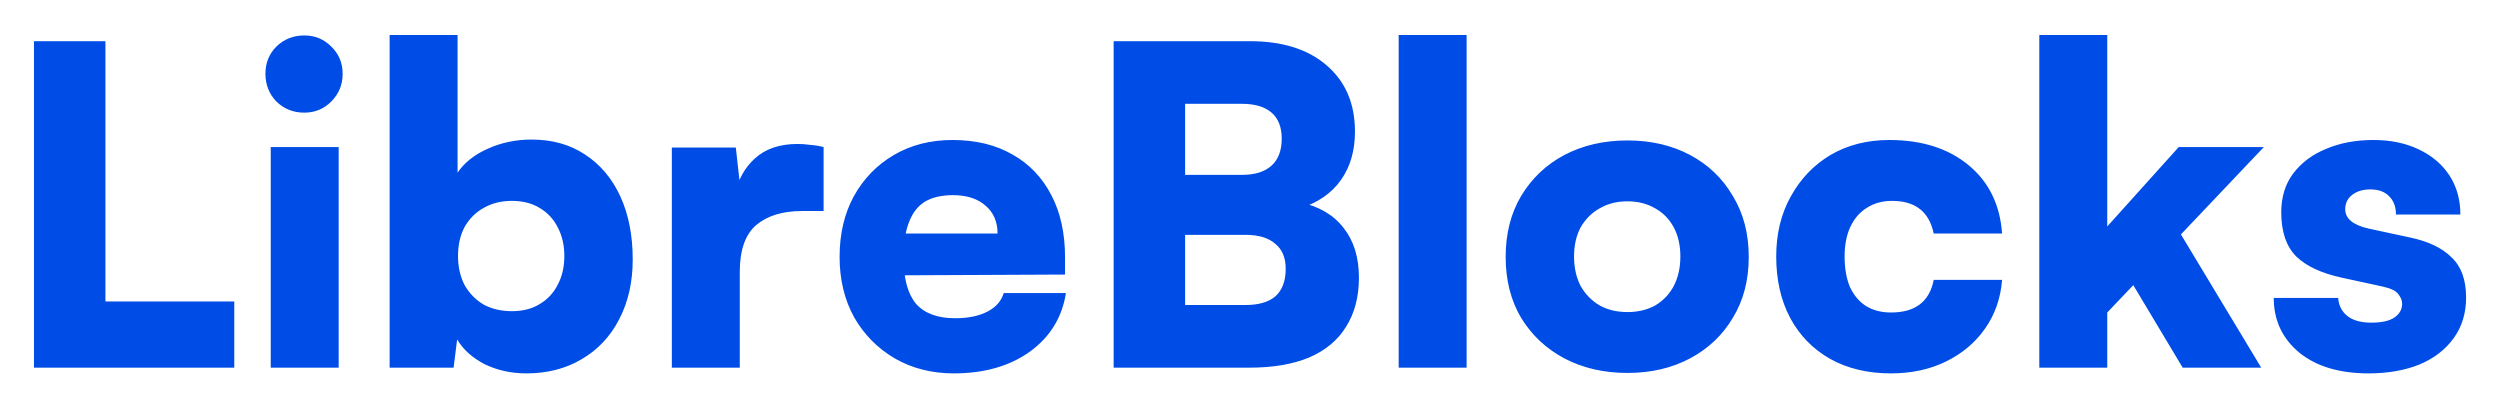<svg width="68" height="11" viewBox="0 0 68 11" fill="none" xmlns="http://www.w3.org/2000/svg">
<path d="M2.868 1.12V10H0.924V1.12H2.868ZM1.272 10V8.2H6.372V10H1.272ZM7.364 10V4H9.212V10H7.364ZM8.276 3.064C7.98 3.064 7.728 2.964 7.52 2.764C7.32 2.556 7.22 2.304 7.22 2.008C7.22 1.712 7.32 1.464 7.52 1.264C7.728 1.064 7.98 0.964 8.276 0.964C8.564 0.964 8.808 1.064 9.008 1.264C9.216 1.464 9.32 1.712 9.32 2.008C9.32 2.304 9.216 2.556 9.008 2.764C8.808 2.964 8.564 3.064 8.276 3.064ZM12.338 10H10.598V0.952H12.446V4.696C12.63 4.424 12.902 4.208 13.262 4.048C13.63 3.88 14.03 3.796 14.462 3.796C15.022 3.796 15.506 3.932 15.914 4.204C16.33 4.476 16.65 4.856 16.874 5.344C17.098 5.832 17.21 6.404 17.21 7.06C17.21 7.676 17.086 8.22 16.838 8.692C16.598 9.156 16.258 9.516 15.818 9.772C15.386 10.028 14.886 10.156 14.318 10.156C13.902 10.156 13.522 10.072 13.178 9.904C12.842 9.728 12.594 9.504 12.434 9.232L12.338 10ZM12.458 6.964C12.458 7.26 12.518 7.524 12.638 7.756C12.766 7.98 12.938 8.156 13.154 8.284C13.378 8.404 13.634 8.464 13.922 8.464C14.218 8.464 14.47 8.4 14.678 8.272C14.894 8.144 15.058 7.968 15.17 7.744C15.29 7.52 15.35 7.26 15.35 6.964C15.35 6.668 15.29 6.408 15.17 6.184C15.058 5.96 14.894 5.784 14.678 5.656C14.47 5.528 14.218 5.464 13.922 5.464C13.634 5.464 13.378 5.528 13.154 5.656C12.938 5.776 12.766 5.948 12.638 6.172C12.518 6.396 12.458 6.66 12.458 6.964ZM22.402 4V5.74H21.814C21.286 5.74 20.87 5.868 20.566 6.124C20.27 6.38 20.122 6.804 20.122 7.396V10H18.274V4.012H20.014L20.158 5.296H19.99C20.07 4.896 20.25 4.568 20.53 4.312C20.818 4.048 21.206 3.916 21.694 3.916C21.806 3.916 21.918 3.924 22.03 3.94C22.15 3.948 22.274 3.968 22.402 4ZM25.945 10.156C25.345 10.156 24.809 10.02 24.337 9.748C23.873 9.476 23.505 9.104 23.233 8.632C22.969 8.152 22.837 7.604 22.837 6.988C22.837 6.364 22.965 5.816 23.221 5.344C23.485 4.864 23.849 4.488 24.313 4.216C24.777 3.944 25.309 3.808 25.909 3.808C26.541 3.808 27.085 3.94 27.541 4.204C27.997 4.46 28.349 4.828 28.597 5.308C28.845 5.78 28.969 6.344 28.969 7V7.468L23.809 7.492L23.833 6.352H27.133C27.133 6.032 27.025 5.78 26.809 5.596C26.593 5.404 26.297 5.308 25.921 5.308C25.609 5.308 25.353 5.368 25.153 5.488C24.961 5.608 24.817 5.796 24.721 6.052C24.625 6.3 24.577 6.62 24.577 7.012C24.577 7.572 24.689 7.988 24.913 8.26C25.145 8.524 25.501 8.656 25.981 8.656C26.333 8.656 26.625 8.596 26.857 8.476C27.089 8.356 27.237 8.188 27.301 7.972H28.993C28.889 8.636 28.561 9.168 28.009 9.568C27.457 9.96 26.769 10.156 25.945 10.156ZM32.235 1.12V10H30.291V1.12H32.235ZM33.879 6.388H31.611V4.756H33.783C34.135 4.756 34.403 4.672 34.587 4.504C34.771 4.336 34.863 4.092 34.863 3.772C34.863 3.46 34.771 3.224 34.587 3.064C34.403 2.904 34.135 2.824 33.783 2.824H31.743V1.12H33.987C34.883 1.12 35.583 1.34 36.087 1.78C36.599 2.22 36.855 2.82 36.855 3.58C36.855 4.1 36.727 4.54 36.471 4.9C36.215 5.26 35.843 5.516 35.355 5.668V5.5C35.875 5.612 36.271 5.844 36.543 6.196C36.823 6.548 36.963 7 36.963 7.552C36.963 8.072 36.847 8.516 36.615 8.884C36.391 9.252 36.055 9.532 35.607 9.724C35.167 9.908 34.627 10 33.987 10H31.743V8.296H33.879C34.239 8.296 34.511 8.216 34.695 8.056C34.879 7.888 34.971 7.64 34.971 7.312C34.971 7.008 34.875 6.78 34.683 6.628C34.499 6.468 34.231 6.388 33.879 6.388ZM39.892 10H38.044V0.952H39.892V10ZM40.954 6.988C40.954 6.356 41.094 5.804 41.374 5.332C41.662 4.852 42.054 4.48 42.55 4.216C43.054 3.952 43.626 3.82 44.266 3.82C44.906 3.82 45.474 3.952 45.97 4.216C46.466 4.48 46.854 4.852 47.134 5.332C47.422 5.804 47.566 6.356 47.566 6.988C47.566 7.62 47.422 8.172 47.134 8.644C46.854 9.116 46.466 9.484 45.97 9.748C45.474 10.012 44.906 10.144 44.266 10.144C43.626 10.144 43.054 10.012 42.55 9.748C42.054 9.484 41.662 9.116 41.374 8.644C41.094 8.172 40.954 7.62 40.954 6.988ZM42.814 6.976C42.814 7.28 42.874 7.548 42.994 7.78C43.122 8.004 43.294 8.18 43.51 8.308C43.726 8.428 43.978 8.488 44.266 8.488C44.554 8.488 44.806 8.428 45.022 8.308C45.238 8.18 45.406 8.004 45.526 7.78C45.646 7.548 45.706 7.28 45.706 6.976C45.706 6.672 45.646 6.408 45.526 6.184C45.406 5.96 45.238 5.788 45.022 5.668C44.806 5.54 44.554 5.476 44.266 5.476C43.978 5.476 43.726 5.54 43.51 5.668C43.294 5.788 43.122 5.96 42.994 6.184C42.874 6.408 42.814 6.672 42.814 6.976ZM48.313 6.976C48.313 6.36 48.445 5.816 48.709 5.344C48.973 4.864 49.333 4.488 49.789 4.216C50.253 3.944 50.785 3.808 51.385 3.808C52.273 3.808 52.993 4.036 53.545 4.492C54.097 4.948 54.401 5.568 54.457 6.352H52.597C52.533 6.048 52.405 5.824 52.213 5.68C52.029 5.536 51.777 5.464 51.457 5.464C51.201 5.464 50.973 5.528 50.773 5.656C50.581 5.776 50.433 5.948 50.329 6.172C50.225 6.396 50.173 6.664 50.173 6.976C50.173 7.296 50.221 7.572 50.317 7.804C50.421 8.028 50.565 8.2 50.749 8.32C50.941 8.44 51.169 8.5 51.433 8.5C51.761 8.5 52.021 8.428 52.213 8.284C52.413 8.132 52.541 7.908 52.597 7.612H54.457C54.417 8.116 54.261 8.56 53.989 8.944C53.725 9.32 53.373 9.616 52.933 9.832C52.493 10.048 51.993 10.156 51.433 10.156C50.801 10.156 50.249 10.024 49.777 9.76C49.313 9.496 48.953 9.128 48.697 8.656C48.441 8.176 48.313 7.616 48.313 6.976ZM57.317 10H55.469V0.952H57.317V6.16L59.261 4H61.577L59.321 6.376L61.505 10H59.369L58.025 7.756L57.317 8.5V10ZM61.846 8.104H63.598C63.614 8.312 63.698 8.476 63.85 8.596C64.002 8.716 64.218 8.776 64.498 8.776C64.786 8.776 64.998 8.728 65.134 8.632C65.27 8.536 65.338 8.412 65.338 8.26C65.338 8.172 65.302 8.084 65.23 7.996C65.166 7.908 65.022 7.84 64.798 7.792L63.694 7.552C63.142 7.432 62.73 7.24 62.458 6.976C62.186 6.704 62.05 6.304 62.05 5.776C62.05 5.36 62.158 5.008 62.374 4.72C62.598 4.424 62.898 4.2 63.274 4.048C63.65 3.888 64.078 3.808 64.558 3.808C65.022 3.808 65.43 3.892 65.782 4.06C66.142 4.228 66.422 4.464 66.622 4.768C66.822 5.072 66.922 5.428 66.922 5.836H65.17C65.17 5.628 65.11 5.464 64.99 5.344C64.87 5.216 64.698 5.152 64.474 5.152C64.266 5.152 64.098 5.204 63.97 5.308C63.85 5.404 63.79 5.532 63.79 5.692C63.79 5.948 64.006 6.124 64.438 6.22L65.554 6.46C66.05 6.564 66.426 6.744 66.682 7C66.946 7.248 67.078 7.612 67.078 8.092C67.078 8.516 66.966 8.884 66.742 9.196C66.518 9.508 66.206 9.748 65.806 9.916C65.406 10.076 64.946 10.156 64.426 10.156C63.634 10.156 63.006 9.968 62.542 9.592C62.078 9.208 61.846 8.712 61.846 8.104Z" fill="#004CE6"/>
</svg>
